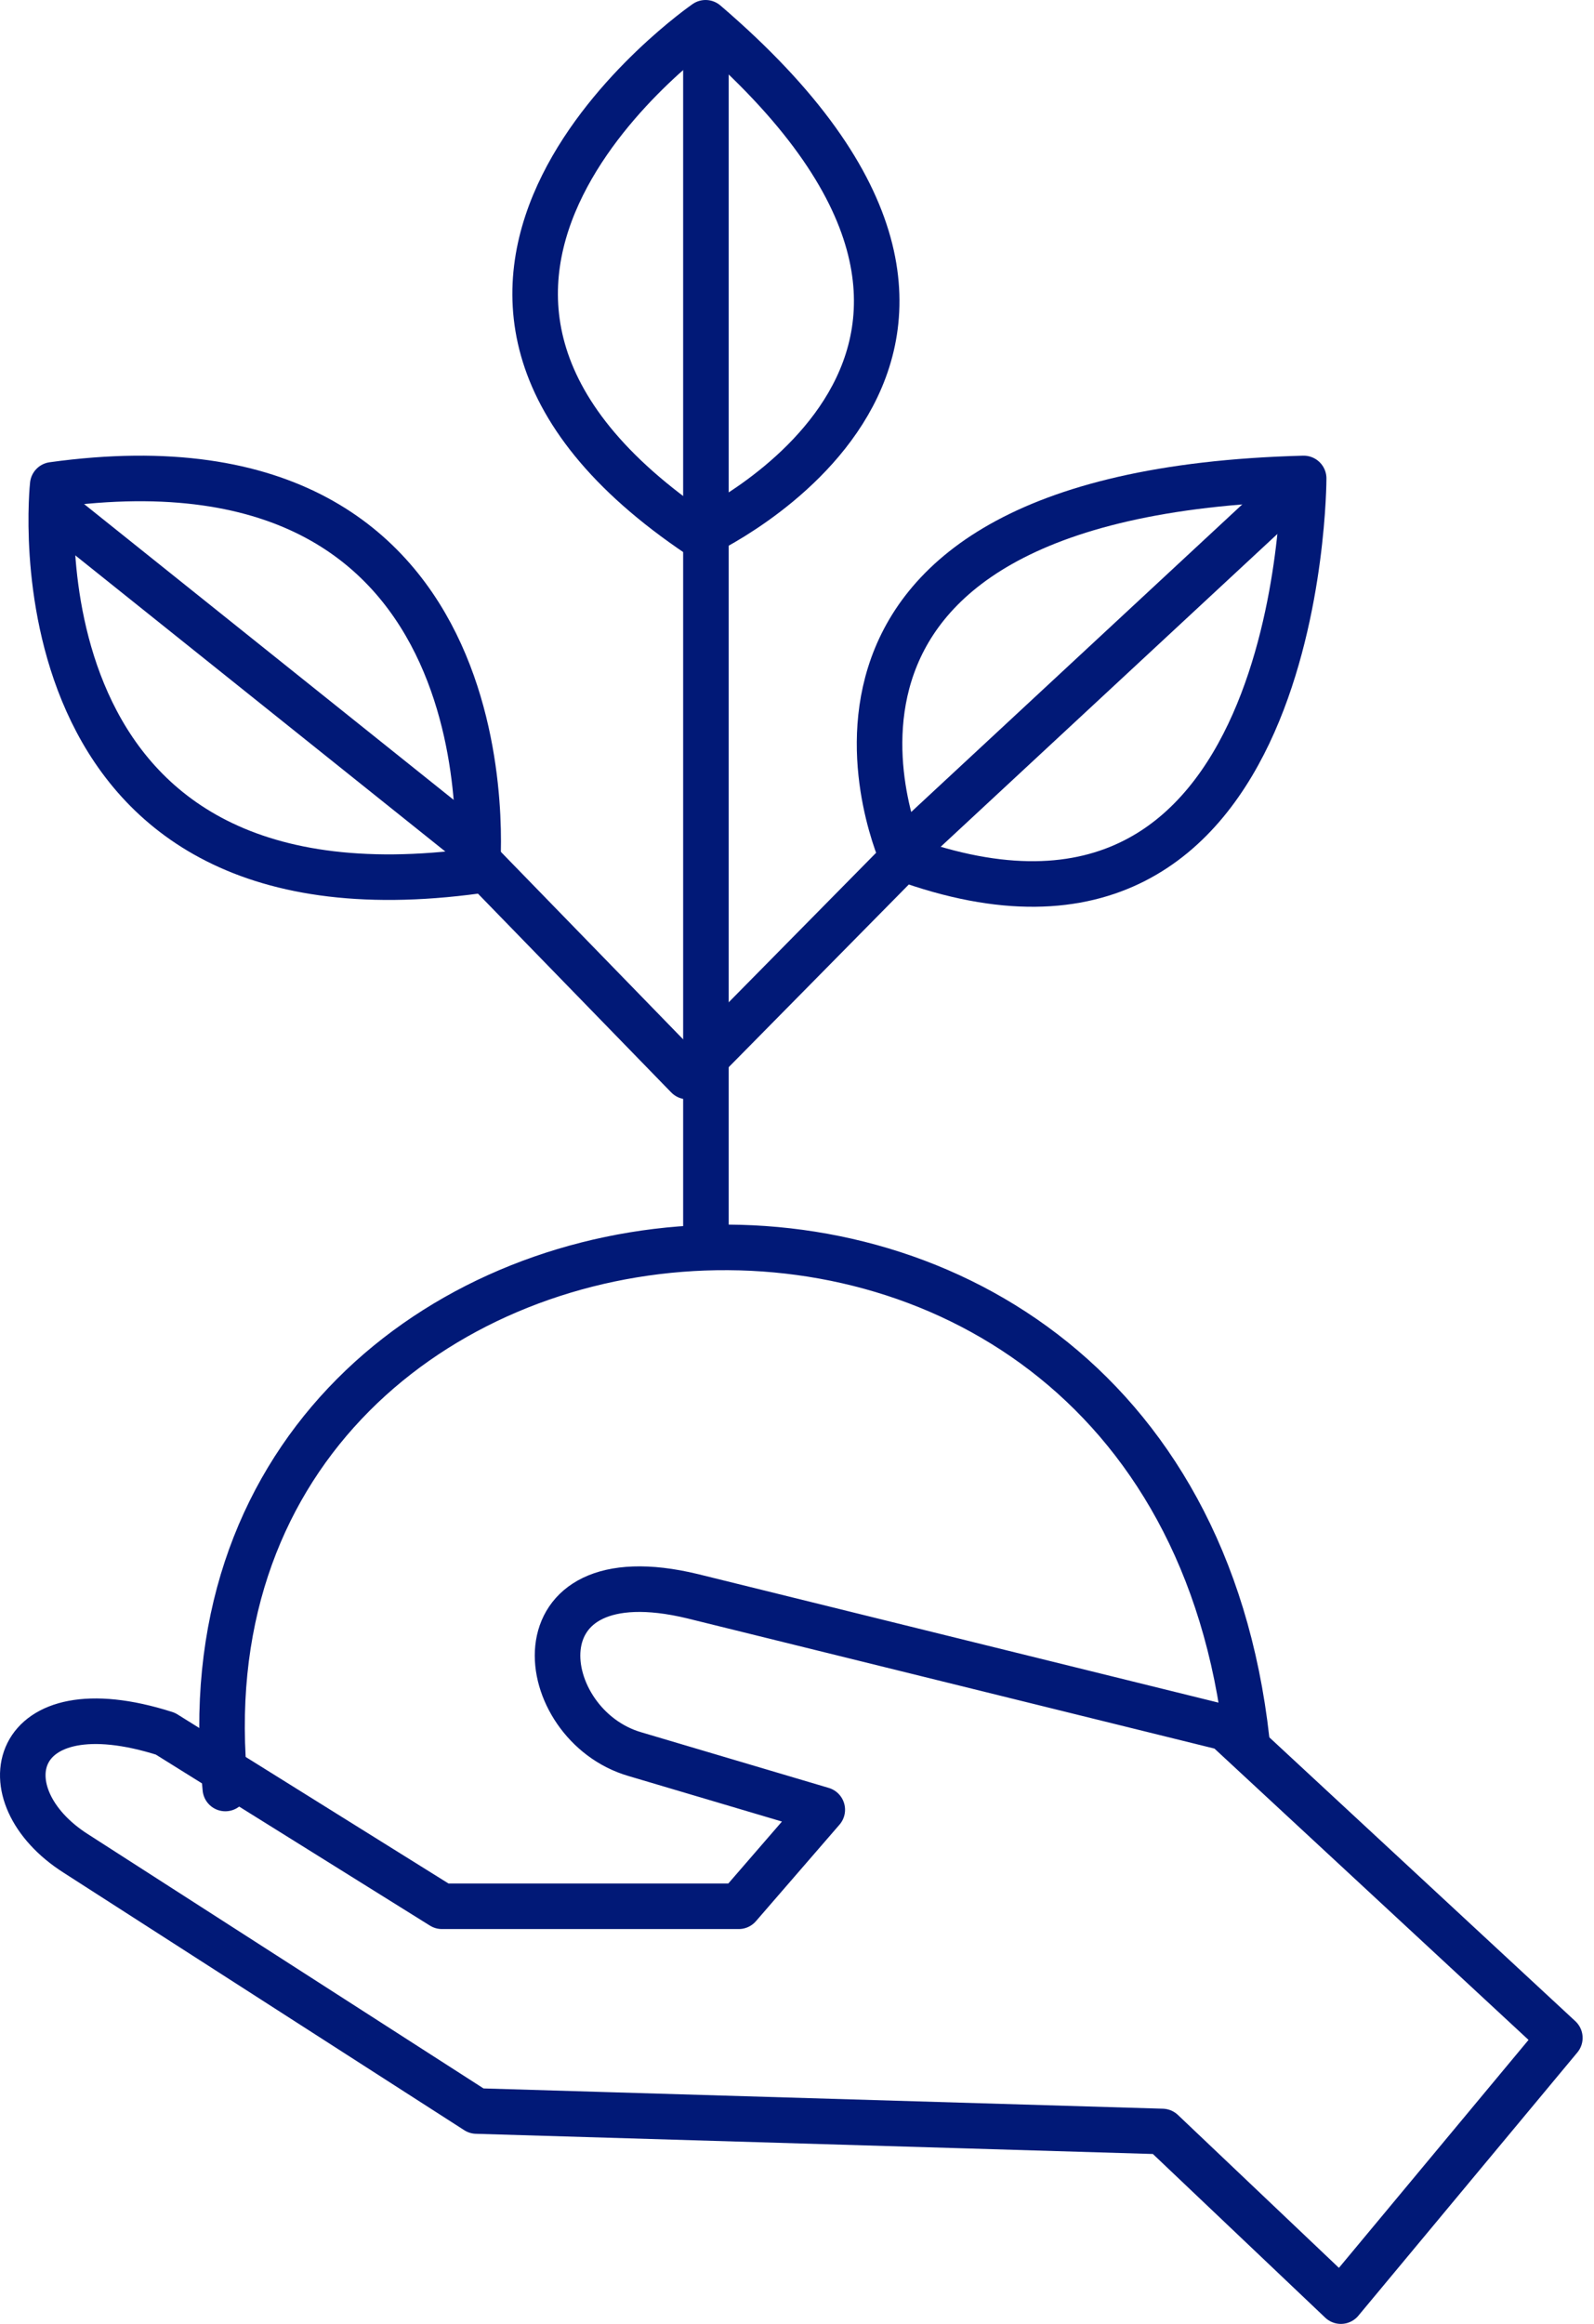 <svg xmlns="http://www.w3.org/2000/svg" fill="none" viewBox="0 0 70 102" height="102" width="70">
<g id="Group 32139">
<path stroke-linejoin="round" stroke-linecap="round" stroke-width="2" stroke="#011977" d="M58.884 101L68.5 89.446L53.823 75.839L30.417 70.062C22.446 68.136 23.458 75.71 27.886 76.994L36.11 79.433L32.441 83.669H19.409L7.263 76.095C0.431 73.913 -0.708 78.791 3.341 81.359L20.927 92.656L51.04 93.554L58.884 101Z" clip-rule="evenodd" fill-rule="evenodd" id="Vector"></path>
<path stroke-linejoin="round" stroke-linecap="round" stroke-width="2" stroke="#011977" d="M54.75 76.379C51.24 44.837 6.904 49.74 9.895 78.5" id="Vector_2"></path>
<path stroke-linejoin="round" stroke-linecap="round" stroke-width="2" stroke="#011977" d="M31 54.75V23.5" id="Vector_3"></path>
<path stroke-linejoin="round" stroke-linecap="round" stroke-width="2" stroke="#011977" d="M21 37.8L30.192 47.25L39.643 37.669M39.643 37.669C39.643 37.669 32.263 21.656 57.25 21C57.25 21 57.25 44.1 39.643 37.669Z" id="Vector_4"></path>
<path stroke-linejoin="round" stroke-linecap="round" stroke-width="2" stroke="#011977" d="M30.705 23.5C30.705 23.5 48.056 15.612 30.985 1C30.985 1 14.333 12.509 30.705 23.5Z" clip-rule="evenodd" fill-rule="evenodd" id="Vector_5"></path>
<path stroke-linejoin="round" stroke-linecap="round" stroke-width="2" stroke="#011977" d="M20.953 38.22C20.953 38.22 22.868 18.434 2.315 21.28C2.315 21.28 0.144 41.066 20.953 38.22Z" clip-rule="evenodd" fill-rule="evenodd" id="Vector_6"></path>
<path stroke-width="2" stroke="#011977" d="M21 37.25L2.25 22.25" id="Vector_7"></path>
<path stroke-width="2" stroke="#011977" d="M31 23.5V1" id="Vector_8"></path>
<path stroke-width="2" stroke="#011977" d="M39.75 37.25L57.25 21" id="Vector_9"></path>
</g>
</svg>
